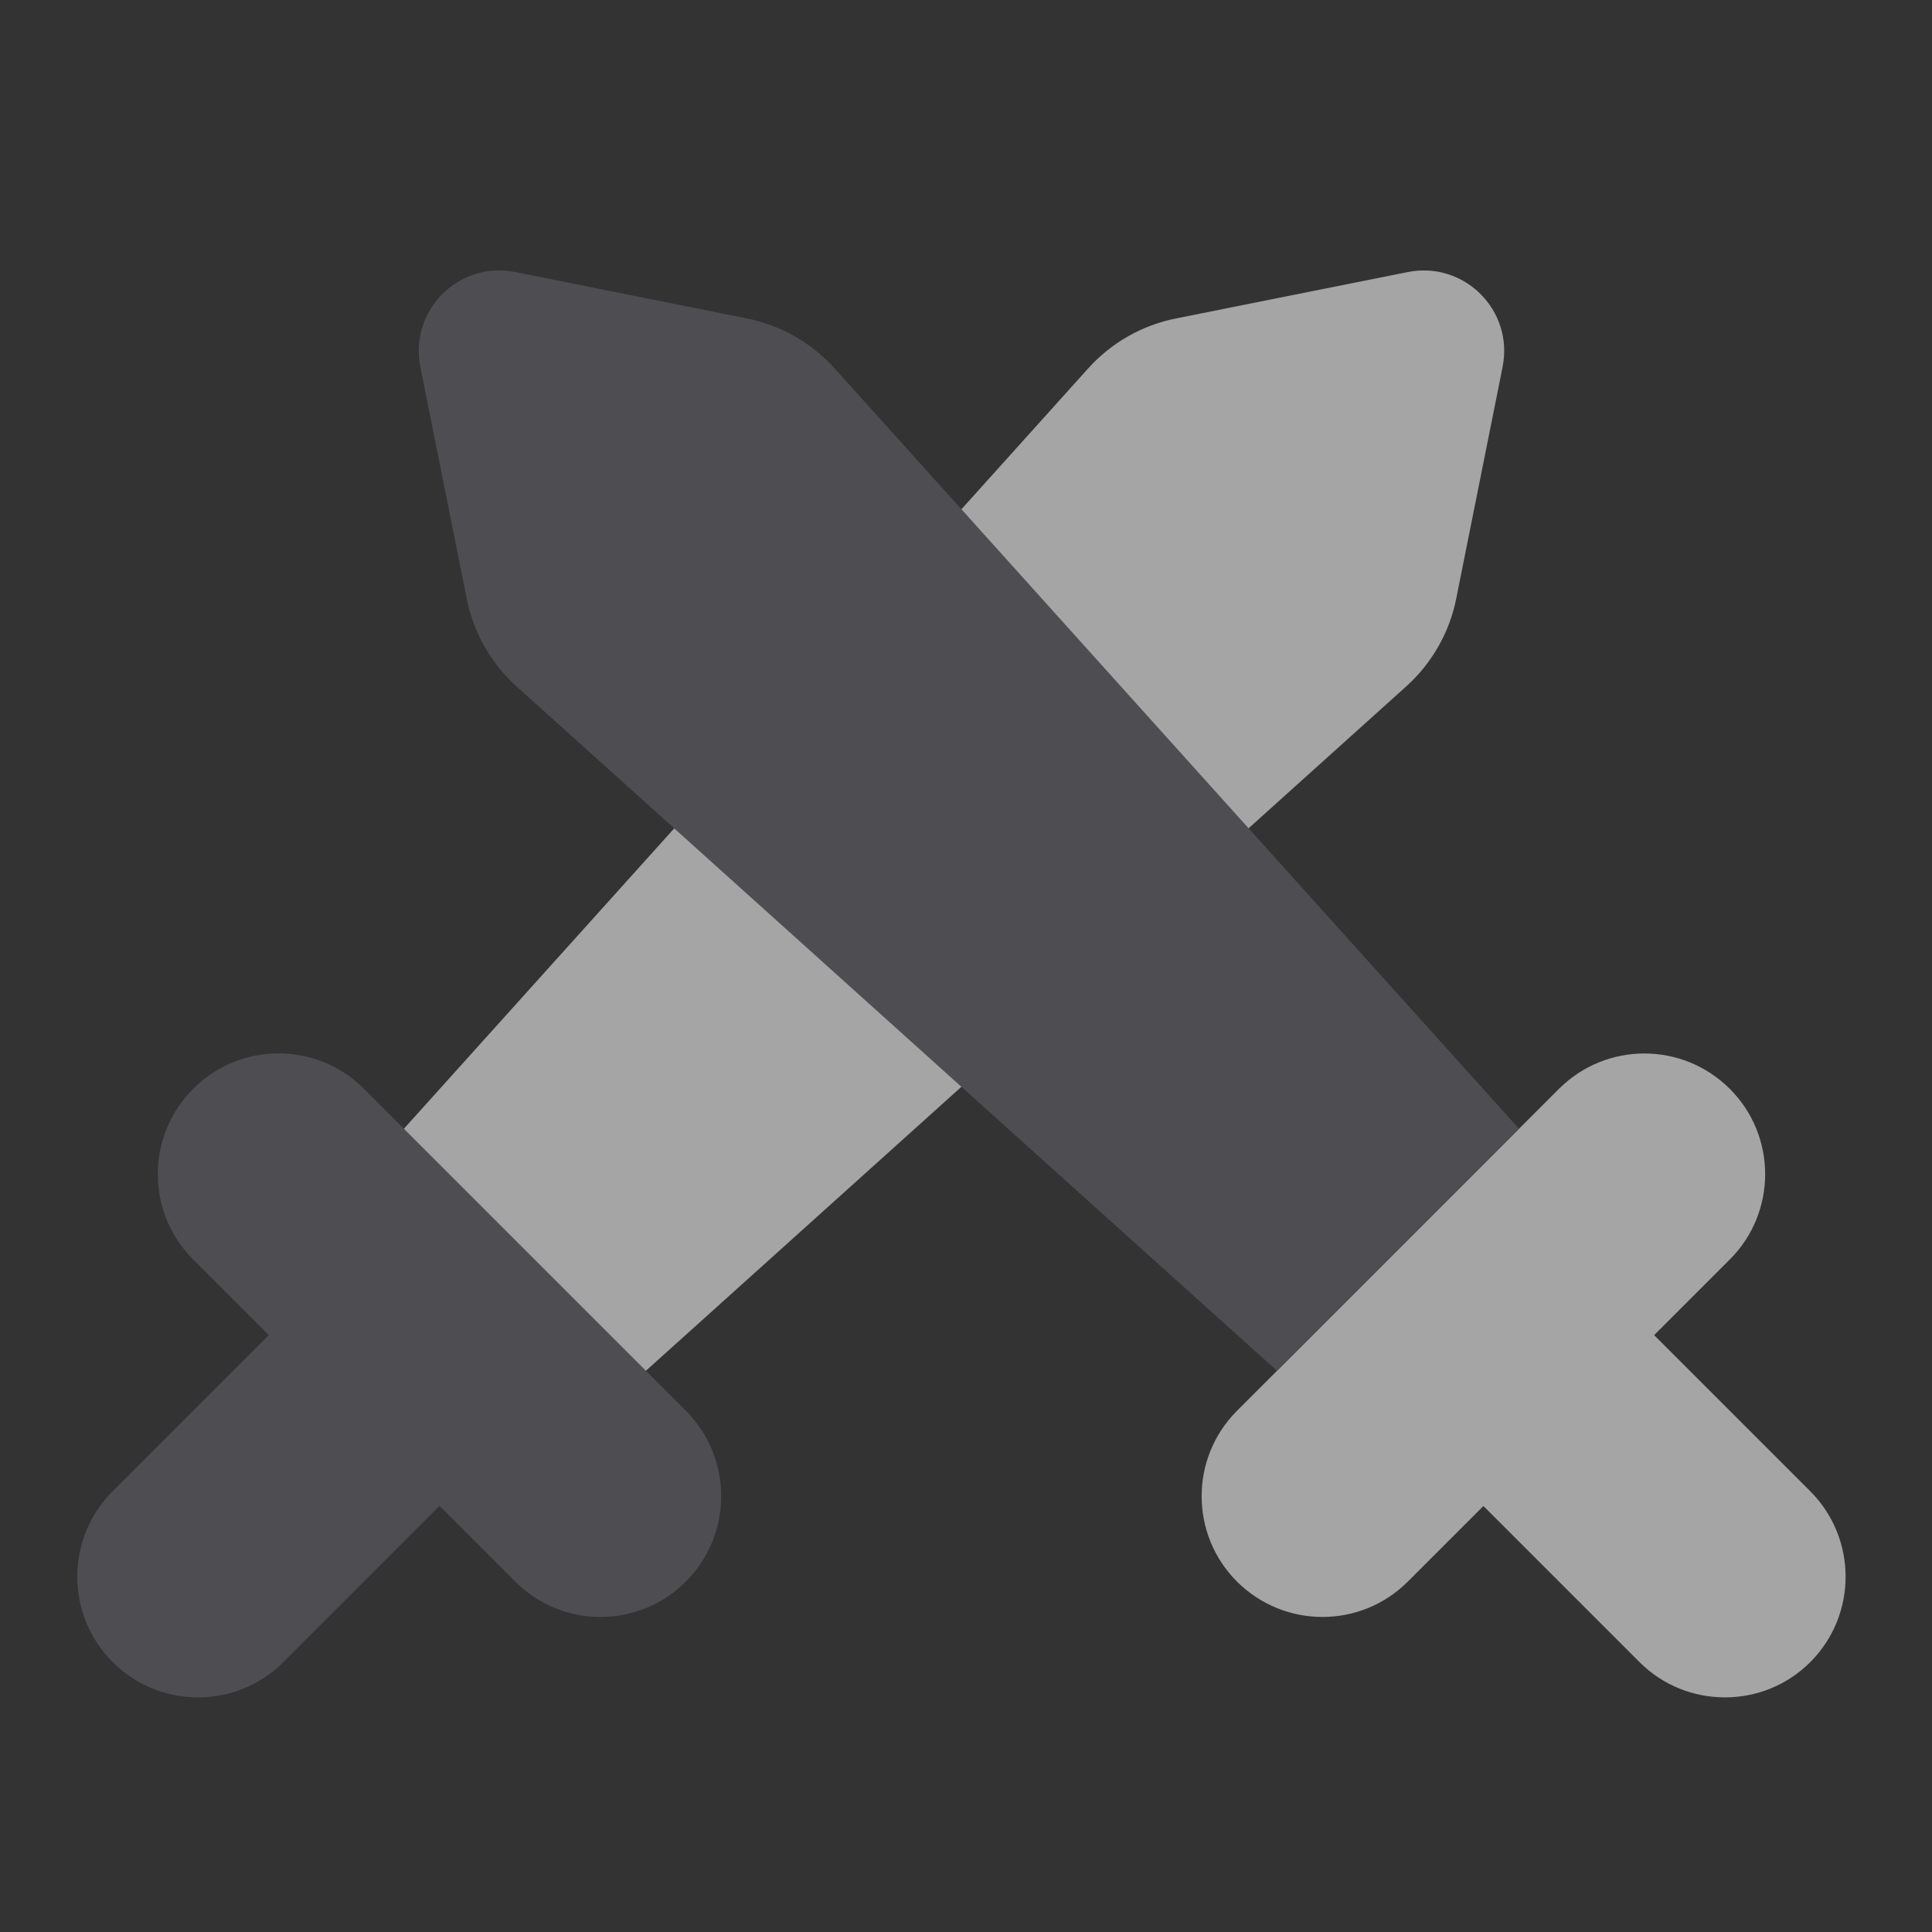 <svg width="16" height="16" viewBox="0 0 16 16" fill="none" xmlns="http://www.w3.org/2000/svg">
<rect x="0" y="0" width="16" height="16" fill="#333333" stroke="none"/>
<g id="ico copy 4" opacity="0.6">
<path id="Path" d="M3.306 9.391L9.01 3.053C9.202 2.839 9.458 2.693 9.74 2.637L11.659 2.253C12.126 2.16 12.537 2.571 12.444 3.038L12.06 4.957C12.004 5.238 11.858 5.494 11.644 5.686L5.306 11.391L3.306 9.391Z" fill="#F1F1F1"/>
<path id="Path_2" d="M5.68 11.683L3.014 9.017C2.623 8.626 1.99 8.626 1.6 9.017C1.209 9.407 1.209 10.041 1.6 10.431L2.226 11.057L0.933 12.35C0.542 12.74 0.542 13.374 0.933 13.764C1.128 13.96 1.384 14.057 1.64 14.057C1.896 14.057 2.152 13.96 2.347 13.765L3.64 12.471L4.266 13.097C4.461 13.293 4.717 13.391 4.973 13.391C5.229 13.391 5.485 13.293 5.68 13.098C6.07 12.707 6.07 12.074 5.68 11.683Z" fill="#605F68"/>
<path id="Path_3" d="M14.992 12.35L13.699 11.057L14.325 10.431C14.716 10.041 14.716 9.407 14.325 9.017C13.934 8.627 13.302 8.627 12.911 9.017L10.244 11.684C9.854 12.074 9.854 12.708 10.244 13.098C10.44 13.293 10.696 13.391 10.952 13.391C11.208 13.391 11.464 13.293 11.659 13.098L12.285 12.472L13.578 13.765C13.773 13.96 14.029 14.057 14.285 14.057C14.541 14.057 14.797 13.96 14.992 13.765C15.382 13.374 15.382 12.741 14.992 12.35Z" fill="#F1F1F1"/>
<path id="Path_4" d="M12.58 9.348L6.914 3.053C6.722 2.839 6.466 2.693 6.184 2.637L4.266 2.253C3.799 2.16 3.388 2.571 3.481 3.038L3.865 4.957C3.921 5.239 4.067 5.495 4.28 5.687L10.576 11.353L12.58 9.348Z" fill="#605F68"/>
</g>
</svg>
